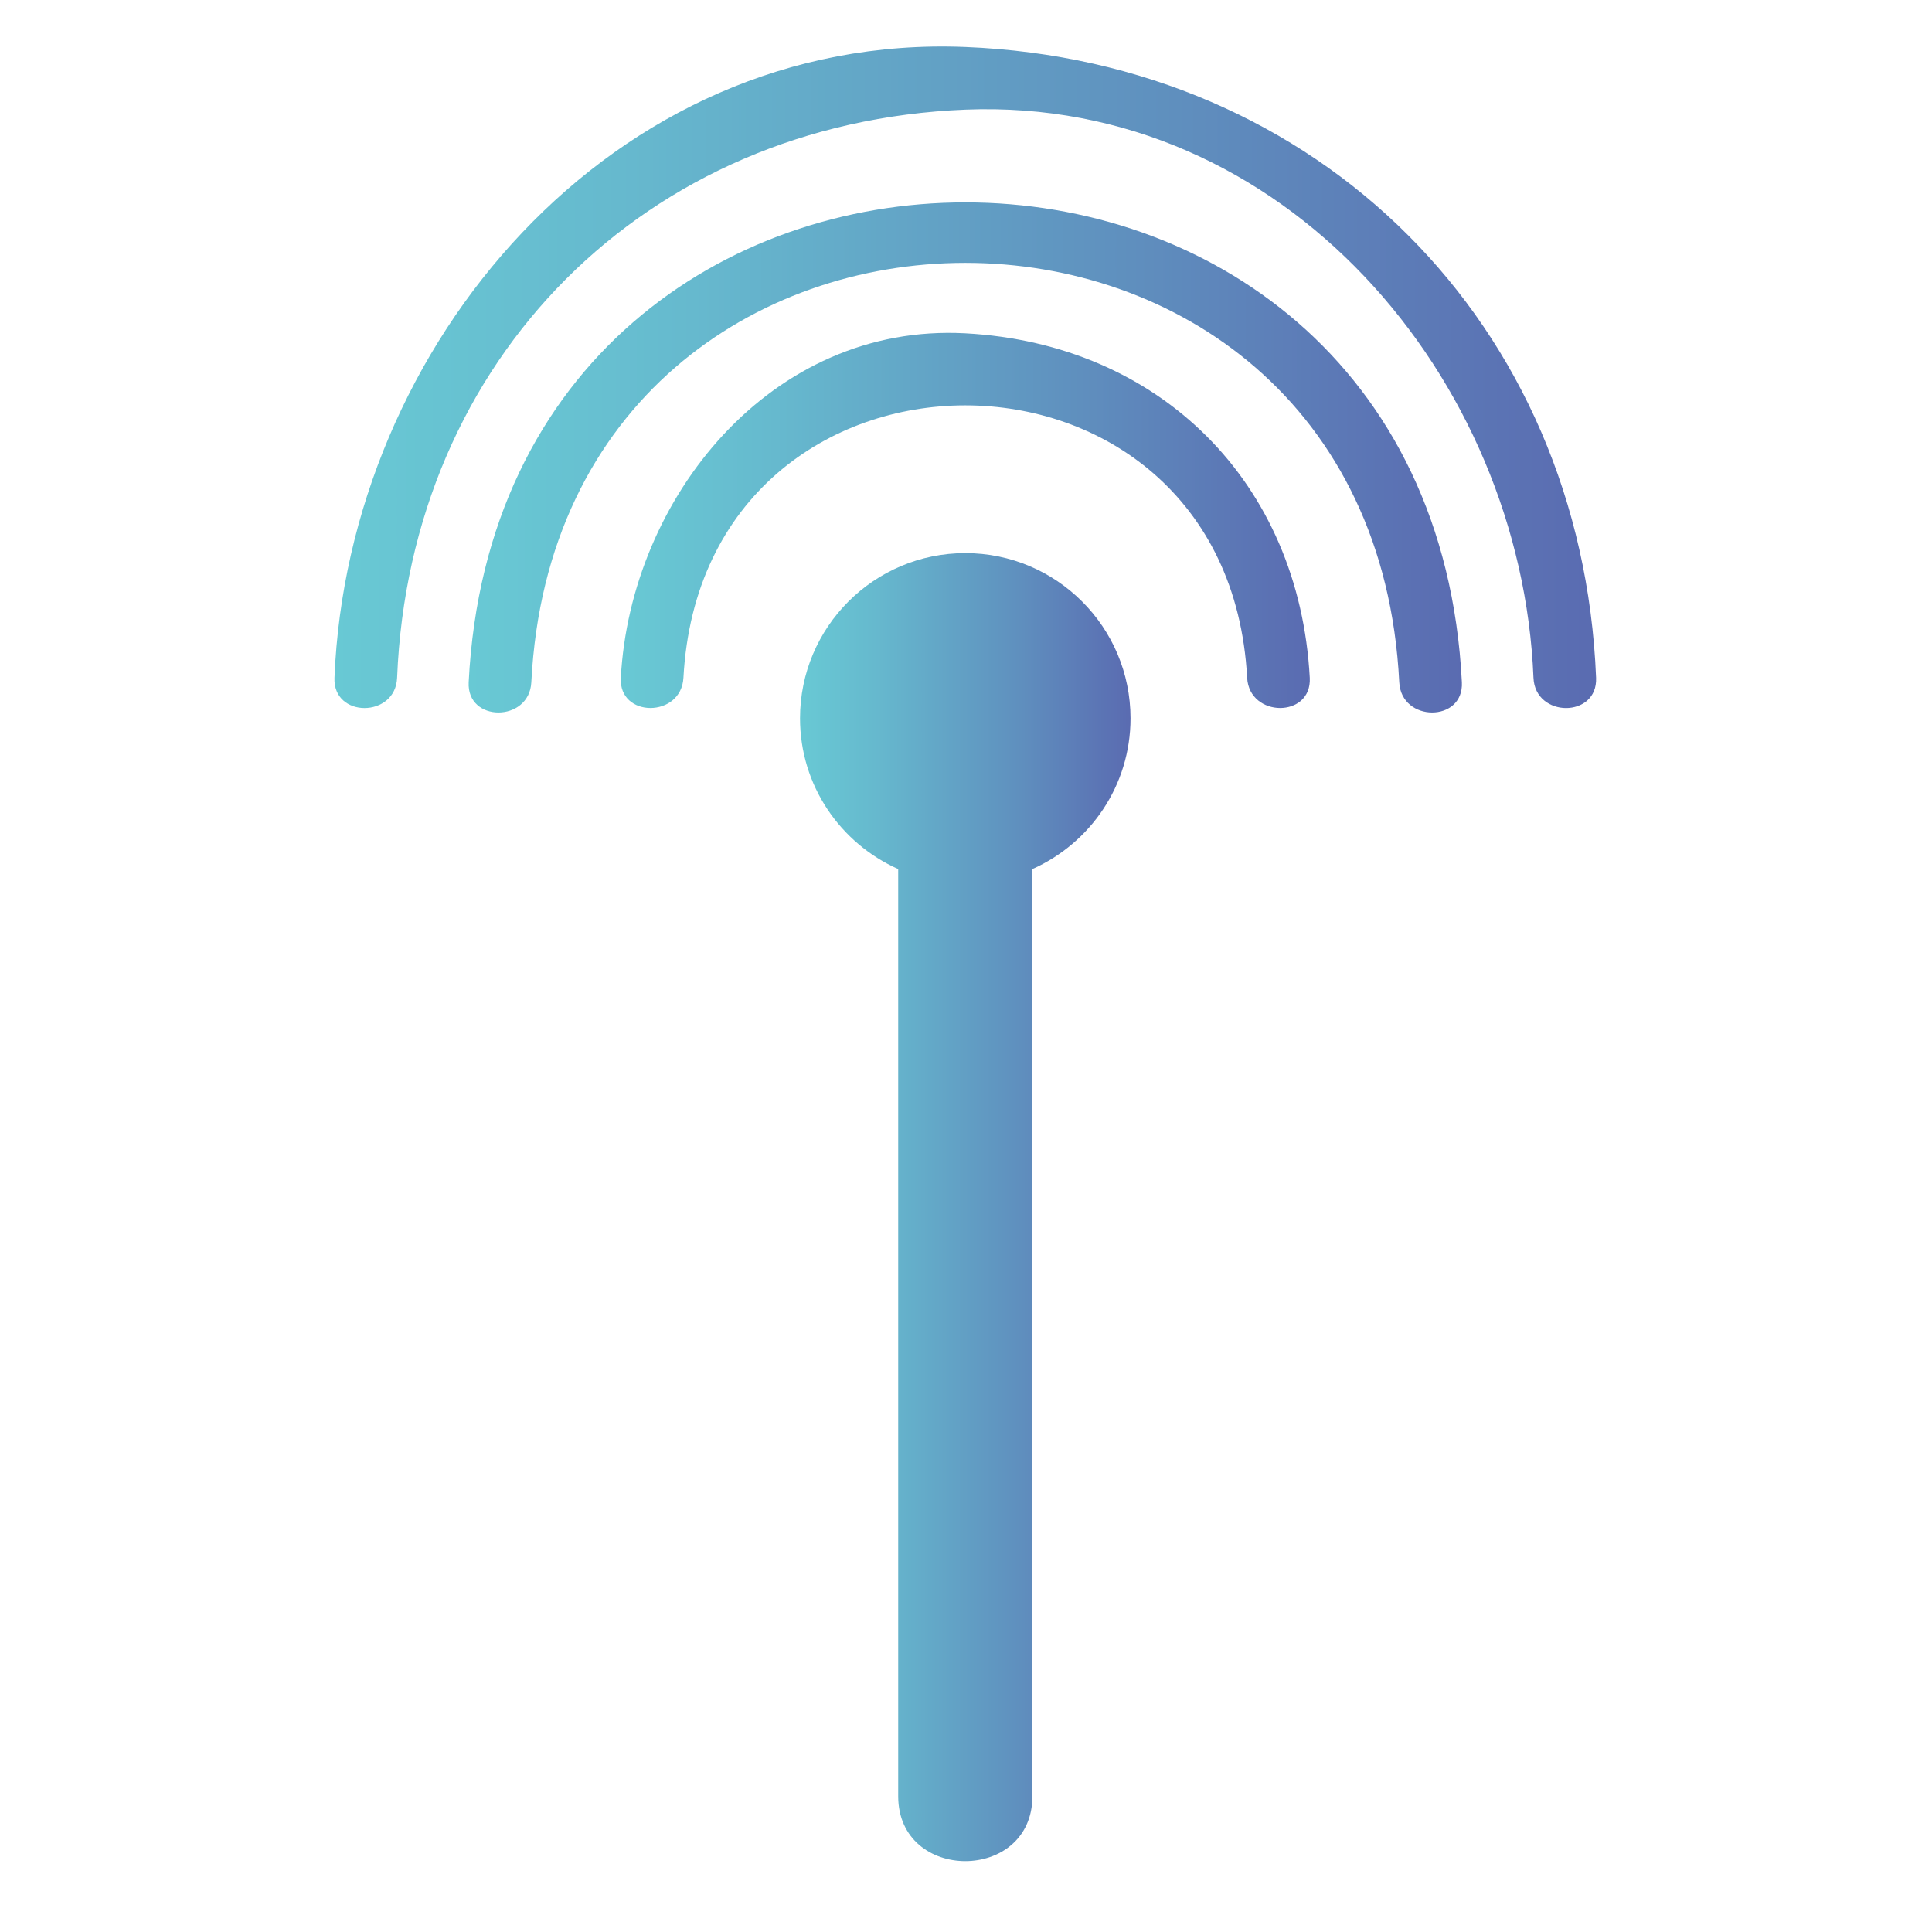 <?xml version="1.0" encoding="utf-8"?>
<!-- Generator: Adobe Illustrator 25.0.0, SVG Export Plug-In . SVG Version: 6.00 Build 0)  -->
<svg version="1.1" id="Layer_1" xmlns="http://www.w3.org/2000/svg" xmlns:xlink="http://www.w3.org/1999/xlink" x="0px" y="0px"
	 viewBox="0 0 900 900" style="enable-background:new 0 0 900 900;" xml:space="preserve">
<style type="text/css">
	.st0{fill:url(#SVGID_1_);}
	.st1{fill:url(#SVGID_2_);}
	.st2{fill:url(#SVGID_3_);}
	.st3{fill:url(#SVGID_4_);}
</style>
<g>
	<linearGradient id="SVGID_1_" gradientUnits="userSpaceOnUse" x1="372.681" y1="562.332" x2="526.637" y2="562.332">
		<stop  offset="0" style="stop-color:#68C9D4"/>
		<stop  offset="0.226" style="stop-color:#66B9CE"/>
		<stop  offset="0.667" style="stop-color:#5F8FBE"/>
		<stop  offset="1" style="stop-color:#5A6BB1"/>
	</linearGradient>
	<path class="st0" d="M526.64,334.63c0-42.51-34.48-76.97-76.97-76.97c-42.51,0-76.99,34.46-76.99,76.97
		c0,31.36,18.83,58.23,45.73,70.21c0,143.98,0,287.94,0,431.91c0,40.32,62.52,40.32,62.52,0c0-143.97,0-287.95,0-431.91
		C507.83,392.85,526.64,365.99,526.64,334.63z"/>
	<g>
		<linearGradient id="SVGID_2_" gradientUnits="userSpaceOnUse" x1="289.169" y1="242.435" x2="610.163" y2="242.435">
			<stop  offset="0" style="stop-color:#68C9D4"/>
			<stop  offset="0.226" style="stop-color:#66B9CE"/>
			<stop  offset="0.667" style="stop-color:#5F8FBE"/>
			<stop  offset="1" style="stop-color:#5A6BB1"/>
		</linearGradient>
		<path class="st1" d="M318.37,315.74c9.12-169.2,253.48-169.2,262.6,0c1.01,18.71,30.19,18.81,29.17,0
			c-4.9-90.88-69.59-155.58-160.47-160.47c-90.68-4.88-155.98,76.97-160.47,160.47C288.18,334.55,317.36,334.45,318.37,315.74
			L318.37,315.74z"/>
	</g>
	<g>
		<linearGradient id="SVGID_3_" gradientUnits="userSpaceOnUse" x1="218.309" y1="213.092" x2="681.023" y2="213.092">
			<stop  offset="0" style="stop-color:#68C9D4"/>
			<stop  offset="0.226" style="stop-color:#66B9CE"/>
			<stop  offset="0.667" style="stop-color:#5F8FBE"/>
			<stop  offset="1" style="stop-color:#5A6BB1"/>
		</linearGradient>
		<path class="st2" d="M247.51,317.83c13.17-260.5,391.16-260.5,404.32,0c0.94,18.72,30.11,18.81,29.17,0
			c-15.05-298.06-447.6-298.06-462.67,0C217.39,336.64,246.57,336.55,247.51,317.83L247.51,317.83z"/>
	</g>
	<g>
		<linearGradient id="SVGID_4_" gradientUnits="userSpaceOnUse" x1="155.797" y1="175.749" x2="743.536" y2="175.749">
			<stop  offset="0" style="stop-color:#68C9D4"/>
			<stop  offset="0.226" style="stop-color:#66B9CE"/>
			<stop  offset="0.667" style="stop-color:#5F8FBE"/>
			<stop  offset="1" style="stop-color:#5A6BB1"/>
		</linearGradient>
		<path class="st3" d="M184.99,315.74C191,166.97,300.88,57.08,449.67,51.07c148.64-6.01,259.03,125.07,264.68,264.67
			c0.77,18.75,29.95,18.83,29.17,0c-6.65-164.77-129.08-287.2-293.86-293.85c-164.63-6.65-287.6,139.02-293.85,293.85
			C155.04,334.57,184.23,334.49,184.99,315.74L184.99,315.74z"/>
	</g>
</g>
</svg>
